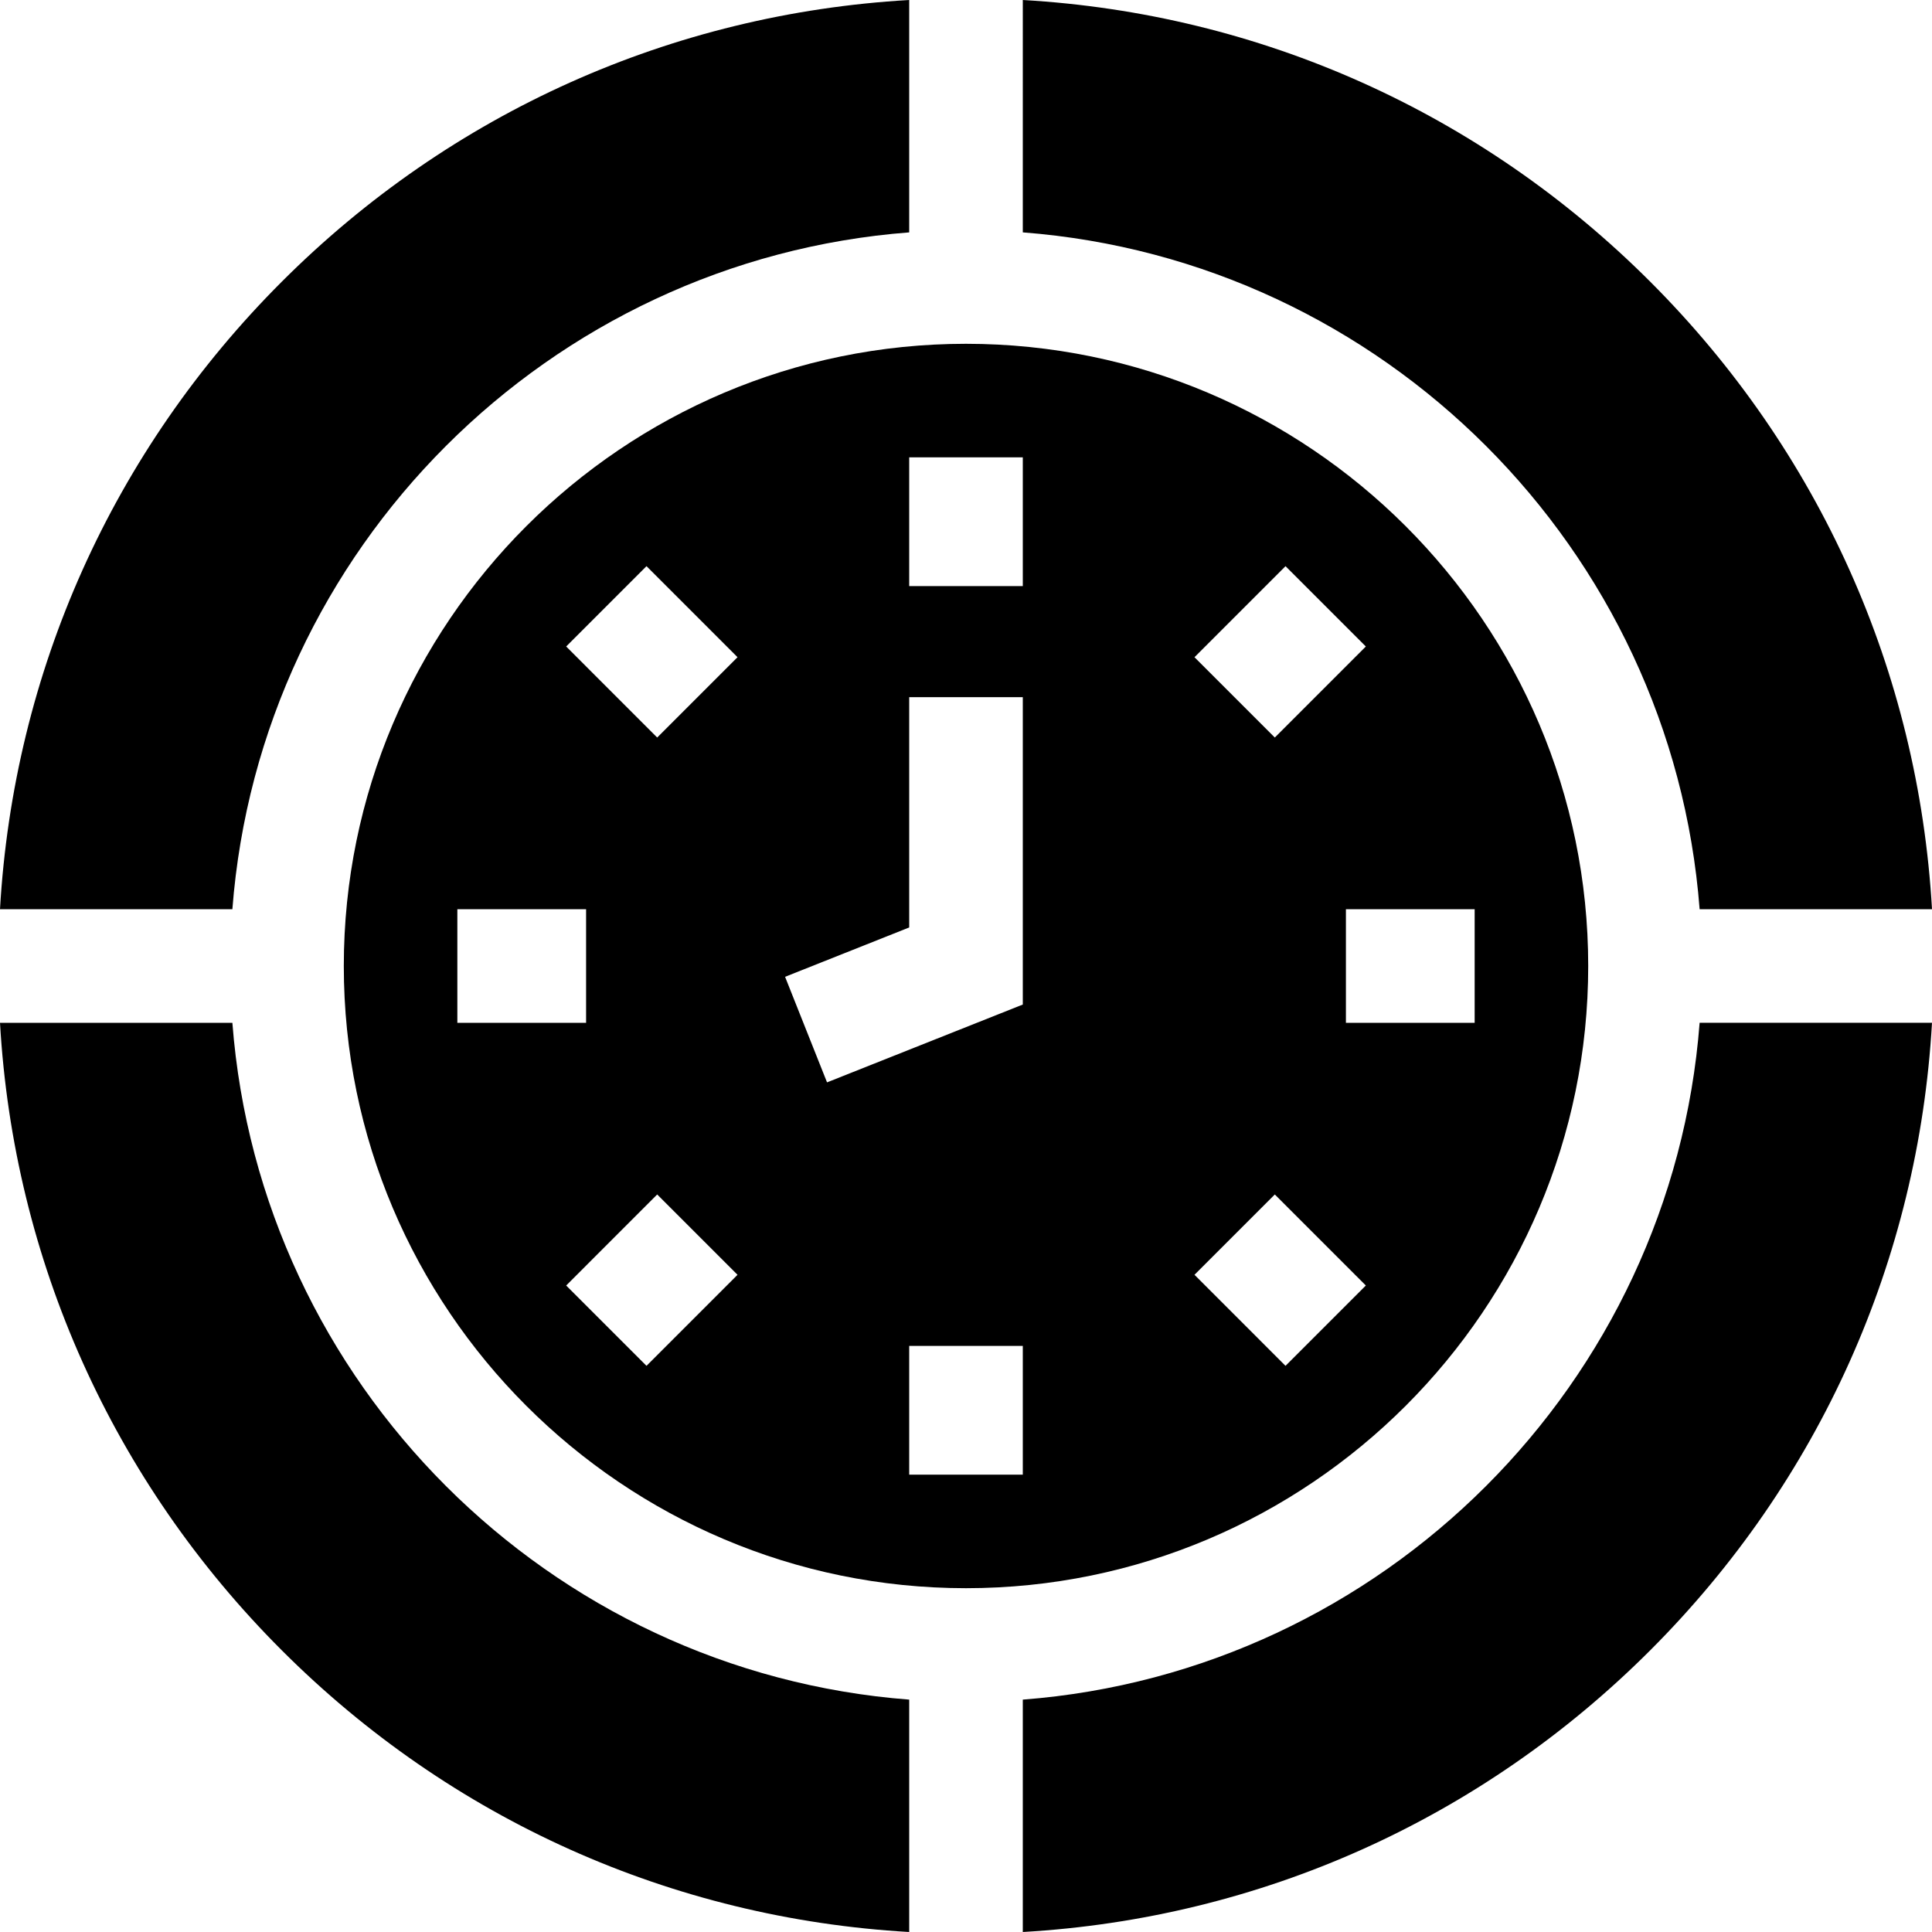 <?xml version="1.0" encoding="UTF-8"?> <svg xmlns="http://www.w3.org/2000/svg" id="Capa_1" height="512" viewBox="0 0 510.233 510.233" width="512"> <g id="XMLID_860_"> <path id="XMLID_863_" d="m255.117 90.796c-90.606 0-164.32 73.714-164.32 164.32s73.714 164.32 164.32 164.32c90.607 0 164.321-73.714 164.321-164.32s-73.714-164.32-164.321-164.32zm84.382 58.726 21.213 21.213-24.041 24.042-21.213-21.213zm-218.715 120.595v-30h34v30zm49.952 90.594-21.213-21.213 24.041-24.042 21.213 21.213zm2.828-165.934-24.041-24.042 21.213-21.213 24.041 24.042zm96.553 194.673h-30v-34h30zm0-124.155-51.7 20.553-11.082-27.877 32.782-13.033v-60.821h30zm0-110.511h-30v-34h30zm69.382 205.927-24.041-24.042 21.213-21.213 24.041 24.042zm49.952-90.594h-34v-30h34z"></path> <path id="XMLID_875_" d="m61.37 240.117c7.303-95.215 83.531-171.443 178.746-178.746v-61.371c-62.622 3.601-120.994 29.688-165.71 74.405-44.718 44.717-70.805 103.089-74.406 165.712z"></path> <path id="XMLID_876_" d="m448.864 270.117c-7.303 95.215-83.531 171.443-178.747 178.746v61.37c62.622-3.601 120.995-29.688 165.712-74.405 44.716-44.717 70.804-103.09 74.405-165.712h-61.37z"></path> <path id="XMLID_877_" d="m240.117 448.863c-95.216-7.303-171.444-83.531-178.747-178.746h-61.37c3.601 62.622 29.688 120.995 74.406 165.712 44.716 44.716 103.089 70.804 165.711 74.405z"></path> <path id="XMLID_878_" d="m270.117 61.37c95.216 7.303 171.444 83.531 178.747 178.746h61.369c-3.601-62.622-29.688-120.995-74.405-165.712-44.717-44.716-103.089-70.803-165.711-74.404z"></path> </g> </svg> 